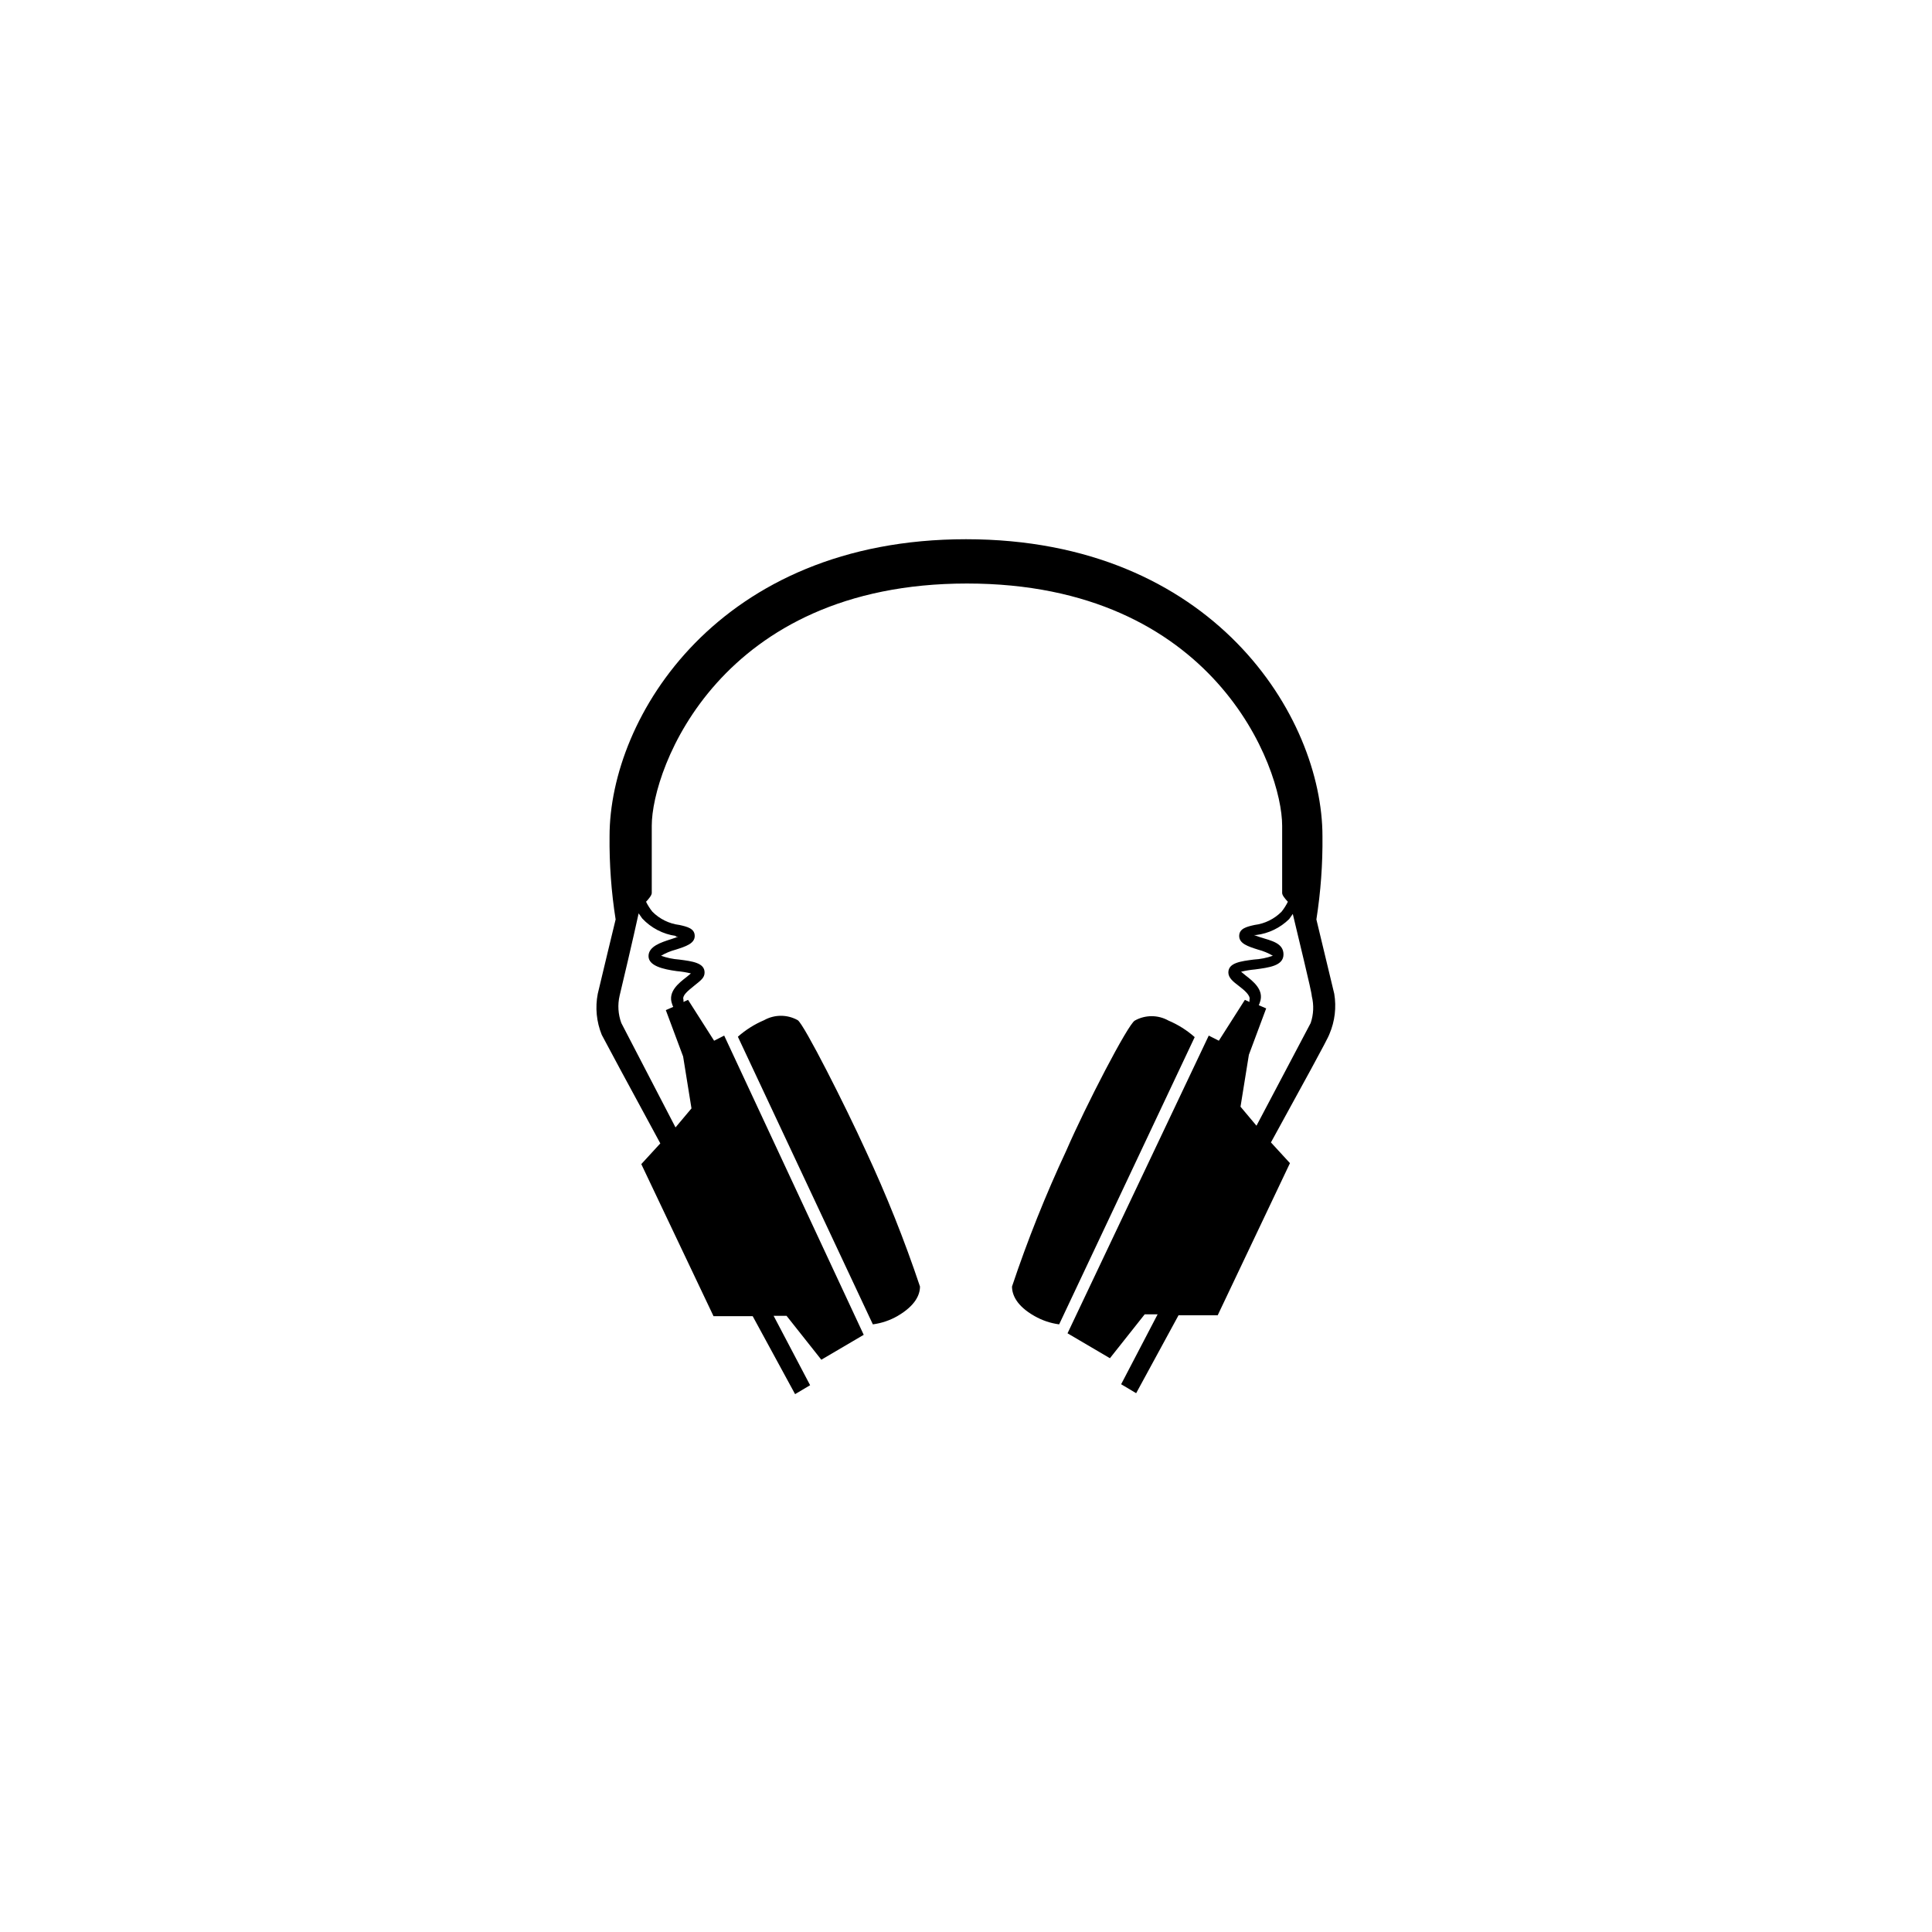 <?xml version="1.0" encoding="UTF-8"?>
<!-- Uploaded to: SVG Repo, www.svgrepo.com, Generator: SVG Repo Mixer Tools -->
<svg fill="#000000" width="800px" height="800px" version="1.1" viewBox="144 144 512 512" xmlns="http://www.w3.org/2000/svg">
 <path d="m497.59 407.36-4.734-19.699c1.148-7.301 1.688-14.68 1.609-22.066 0-31.59-28.969-78.695-94.461-78.695-65.496 0-94.465 47.105-94.465 78.695-0.078 7.387 0.461 14.766 1.609 22.066 0 0-3.981 16.426-4.734 19.699-0.711 3.652-0.344 7.434 1.059 10.883 0.656 1.309 7.254 13.551 15.516 28.766l-5.039 5.492 19.145 40.305h10.379l11.234 20.656 3.981-2.367-9.672-18.391h3.426l9.219 11.637 11.234-6.602-36.977-79.297-2.672 1.359-6.902-10.832-1.211 0.555v-0.555c-0.402-1.109 1.008-2.266 2.82-3.727 1.812-1.461 2.769-2.117 2.769-3.527 0-2.57-3.273-2.973-6.75-3.426h0.004c-1.633-0.117-3.242-0.453-4.785-1.008 1.215-0.711 2.519-1.254 3.879-1.613 2.672-0.855 5.039-1.613 5.039-3.629s-2.066-2.469-4.082-2.922v0.004c-2.711-0.34-5.231-1.582-7.152-3.527-0.648-0.812-1.207-1.688-1.664-2.621 0.707-0.754 1.512-1.715 1.512-2.316v-17.836c0-15.113 17.938-64.184 83.531-64.184 65.598 0 83.531 48.82 83.531 64.184v17.836c0 0.605 0.805 1.562 1.512 2.316-0.457 0.934-1.016 1.809-1.66 2.621-1.922 1.945-4.445 3.188-7.156 3.527-2.016 0.453-4.082 0.906-4.082 2.922 0 2.016 2.316 2.769 5.039 3.629v-0.004c1.359 0.359 2.664 0.902 3.879 1.613-1.621 0.574-3.316 0.914-5.039 1.008-3.477 0.453-6.75 0.855-6.75 3.426 0 1.41 1.258 2.418 2.719 3.527 1.461 1.109 3.273 2.621 2.871 3.727v0.555l-1.211-0.555-6.902 10.832-2.672-1.359-37.426 78.898 11.234 6.602 9.219-11.637h3.426l-9.672 18.535 3.981 2.367 11.234-20.656h10.379l19.145-40.305-5.039-5.492c8.262-15.113 15.113-27.457 15.516-28.766h0.004c1.422-3.352 1.859-7.039 1.258-10.629zm-174.47-15.113h0.605l-1.762 0.605c-2.871 0.906-6.098 1.965-6.098 4.535 0 2.57 3.828 3.477 7.559 3.981l-0.004-0.004c1.242 0.109 2.469 0.312 3.68 0.605l-1.16 0.957c-2.016 1.562-5.039 3.879-3.828 7.152 0.074 0.262 0.176 0.516 0.301 0.758l-1.965 0.855 4.586 12.293 2.215 13.754-4.231 5.039-14.359-27.66c-0.855-2.324-1.016-4.844-0.453-7.254 0.301-1.16 3.828-16.172 5.039-21.816l0.957 1.359c2.356 2.519 5.504 4.152 8.918 4.637zm168.22 22.871-14.359 27.207-4.231-5.039 2.215-13.754 4.586-12.293-1.965-0.855c0.125-0.242 0.227-0.496 0.301-0.758 1.211-3.273-1.812-5.594-3.828-7.152l-1.16-0.957c1.211-0.293 2.441-0.496 3.68-0.605 3.727-0.504 7.559-0.957 7.559-3.981 0-3.023-3.223-3.629-6.098-4.535l-1.762-0.605h0.605-0.004c3.309-0.402 6.391-1.891 8.766-4.231l0.957-1.359c1.309 5.644 5.039 20.656 5.039 21.816v-0.004c0.582 2.348 0.477 4.816-0.301 7.106zm-117.94 33.754c5.484 11.742 10.297 23.785 14.406 36.074 0 2.168-1.211 5.039-5.945 7.809h0.004c-2.019 1.156-4.246 1.91-6.551 2.215l-35.77-76.227c2.062-1.824 4.41-3.305 6.949-4.383 2.773-1.551 6.148-1.551 8.918 0 1.664 1.059 12.695 22.875 17.988 34.512zm51.285 46.098c-2.305-0.305-4.527-1.059-6.547-2.215-4.734-2.672-5.945-5.644-5.945-7.809 4.109-12.289 8.922-24.332 14.41-36.074 5.039-11.637 16.324-33.453 18.137-34.41 2.769-1.551 6.144-1.551 8.914 0 2.539 1.078 4.891 2.559 6.953 4.383z"/>
</svg>